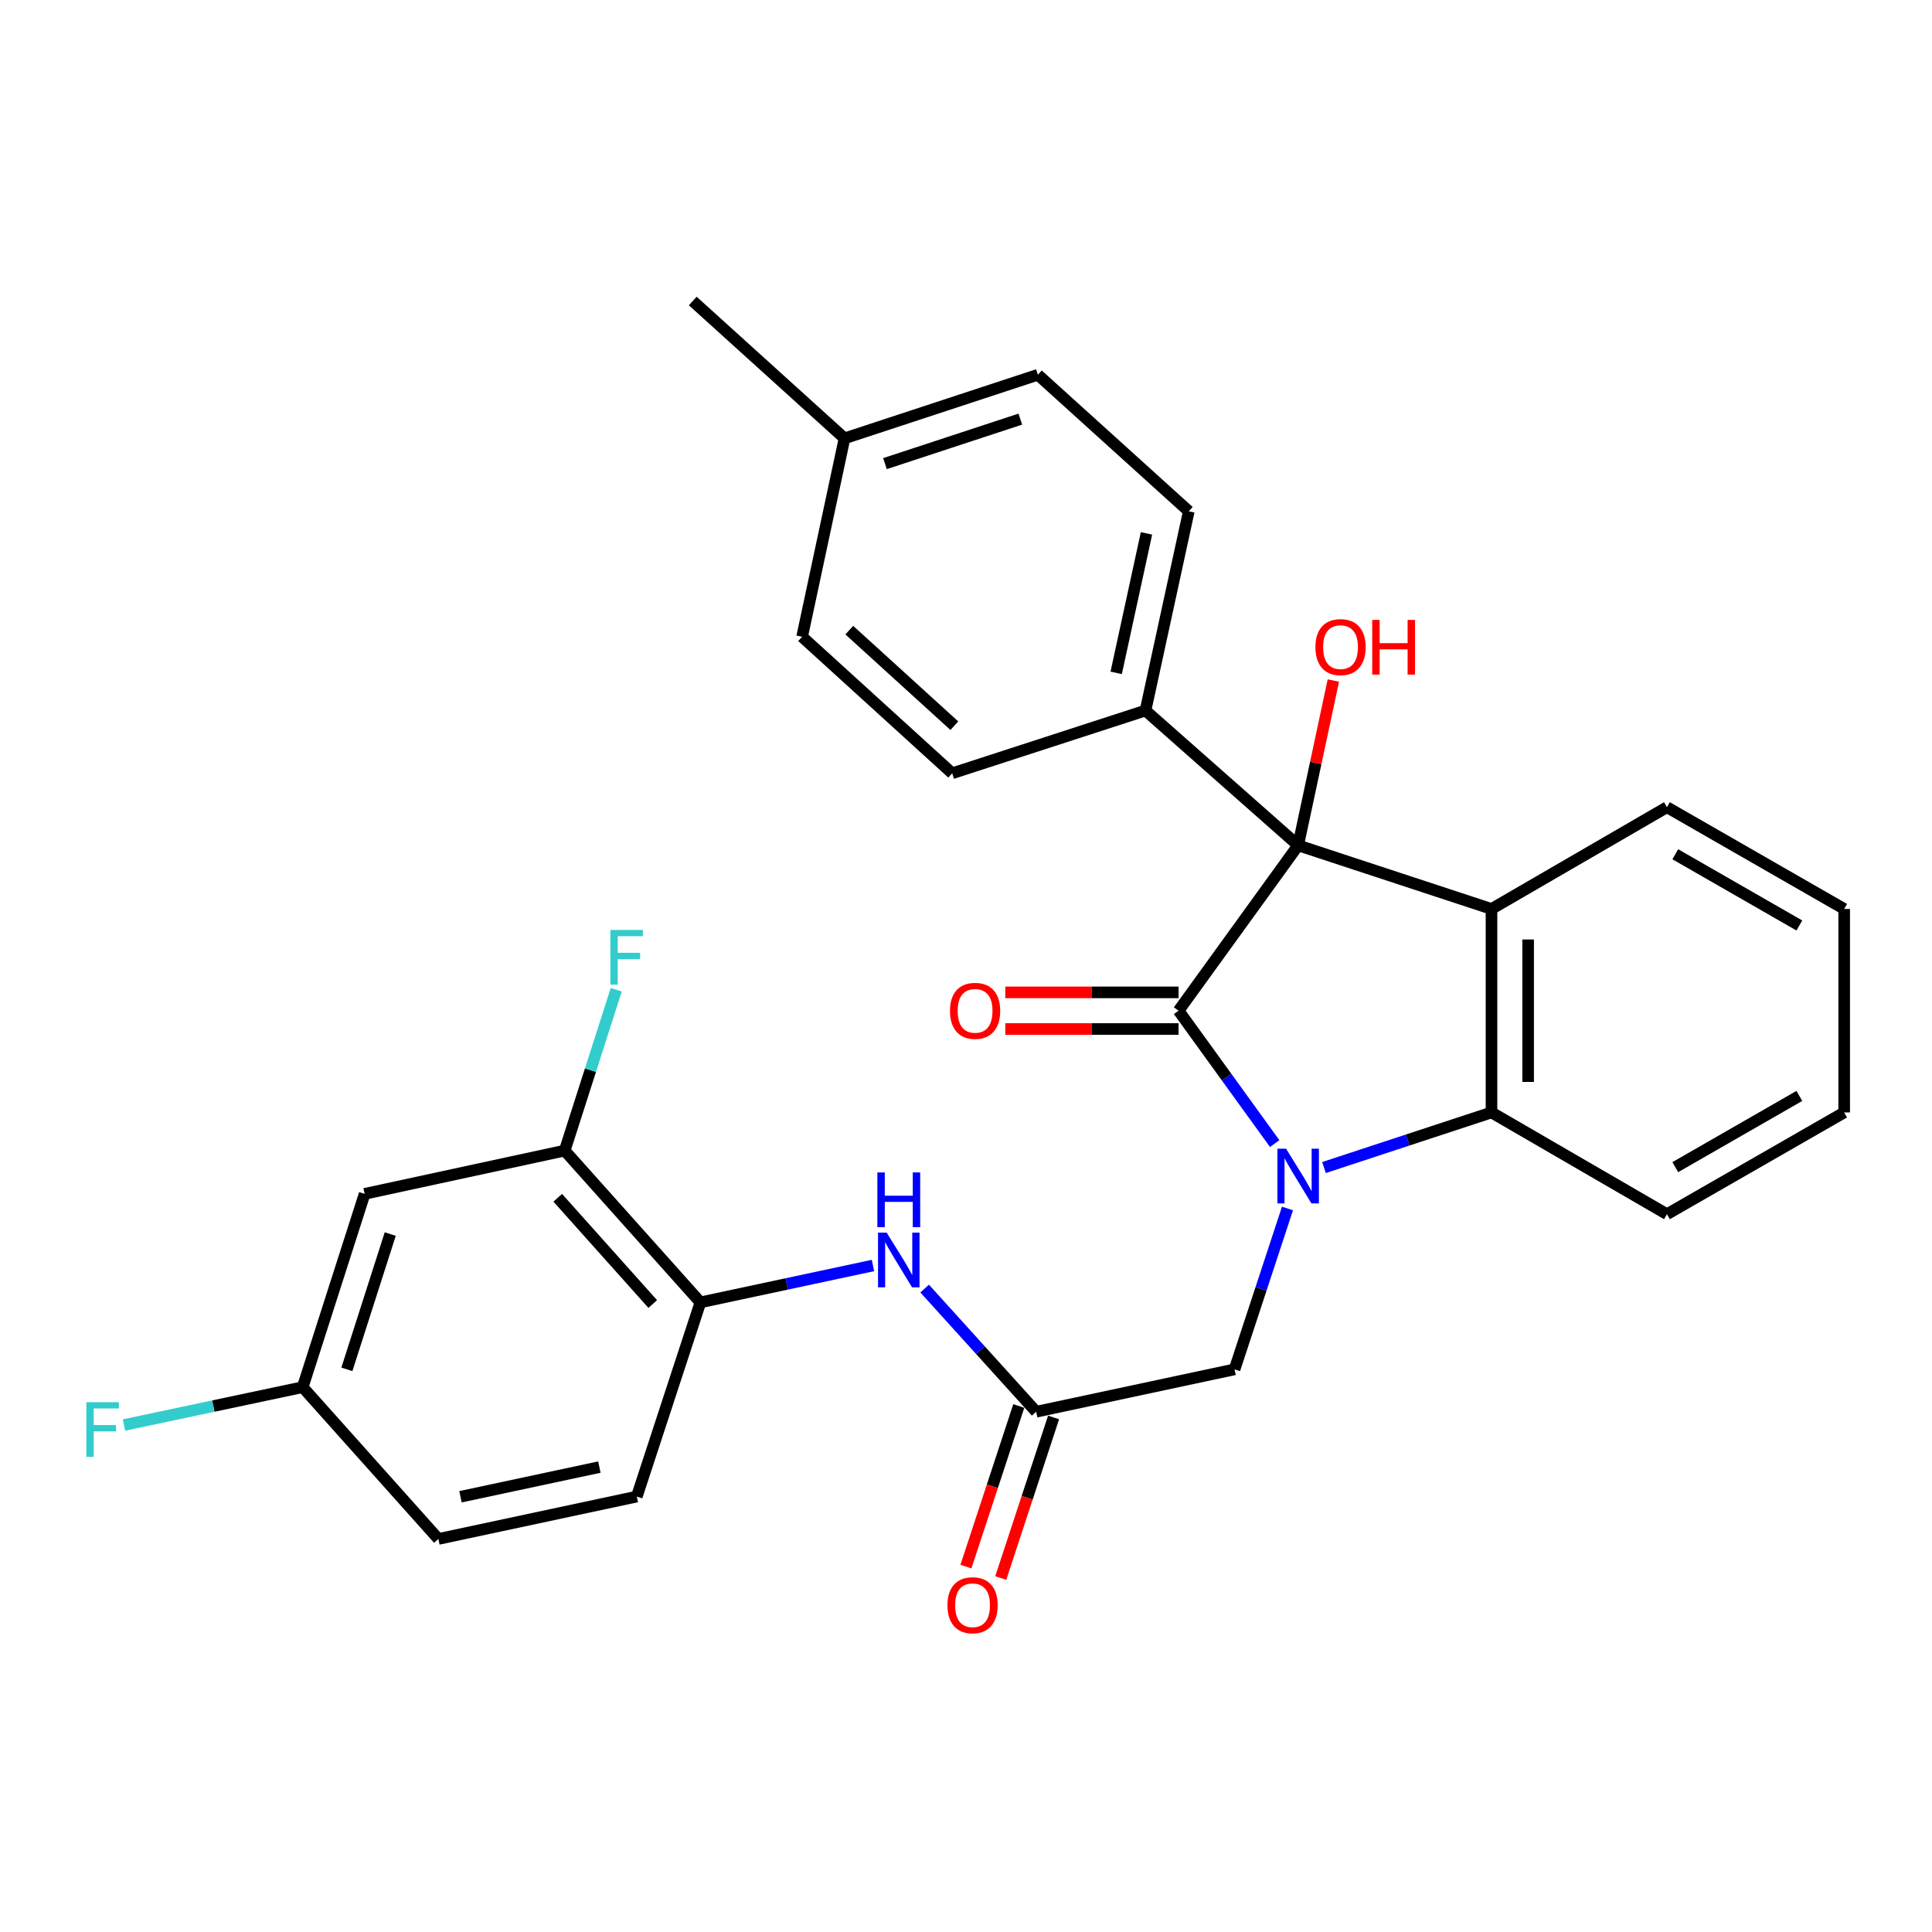 <?xml version='1.0' encoding='iso-8859-1'?>
<svg version='1.1' baseProfile='full'
              xmlns='http://www.w3.org/2000/svg'
                      xmlns:rdkit='http://www.rdkit.org/xml'
                      xmlns:xlink='http://www.w3.org/1999/xlink'
                  xml:space='preserve'
width='1000px' height='1000px' viewBox='0 0 1000 1000'>
<!-- END OF HEADER -->
<rect style='opacity:1.0;fill:#FFFFFF;stroke:none' width='1000' height='1000' x='0' y='0'> </rect>
<path class='bond-0' d='M 659.77,591.918 L 634.897,557.526' style='fill:none;fill-rule:evenodd;stroke:#0000FF;stroke-width:6px;stroke-linecap:butt;stroke-linejoin:miter;stroke-opacity:1' />
<path class='bond-0' d='M 634.897,557.526 L 610.023,523.133' style='fill:none;fill-rule:evenodd;stroke:#000000;stroke-width:6px;stroke-linecap:butt;stroke-linejoin:miter;stroke-opacity:1' />
<path class='bond-3' d='M 685.294,604.319 L 728.644,590.06' style='fill:none;fill-rule:evenodd;stroke:#0000FF;stroke-width:6px;stroke-linecap:butt;stroke-linejoin:miter;stroke-opacity:1' />
<path class='bond-3' d='M 728.644,590.06 L 771.995,575.8' style='fill:none;fill-rule:evenodd;stroke:#000000;stroke-width:6px;stroke-linecap:butt;stroke-linejoin:miter;stroke-opacity:1' />
<path class='bond-5' d='M 666.395,625.512 L 652.698,667.142' style='fill:none;fill-rule:evenodd;stroke:#0000FF;stroke-width:6px;stroke-linecap:butt;stroke-linejoin:miter;stroke-opacity:1' />
<path class='bond-5' d='M 652.698,667.142 L 639.001,708.772' style='fill:none;fill-rule:evenodd;stroke:#000000;stroke-width:6px;stroke-linecap:butt;stroke-linejoin:miter;stroke-opacity:1' />
<path class='bond-1' d='M 610.023,523.133 L 671.92,437.559' style='fill:none;fill-rule:evenodd;stroke:#000000;stroke-width:6px;stroke-linecap:butt;stroke-linejoin:miter;stroke-opacity:1' />
<path class='bond-10' d='M 610.023,513.65 L 565.179,513.65' style='fill:none;fill-rule:evenodd;stroke:#000000;stroke-width:6px;stroke-linecap:butt;stroke-linejoin:miter;stroke-opacity:1' />
<path class='bond-10' d='M 565.179,513.65 L 520.335,513.65' style='fill:none;fill-rule:evenodd;stroke:#FF0000;stroke-width:6px;stroke-linecap:butt;stroke-linejoin:miter;stroke-opacity:1' />
<path class='bond-10' d='M 610.023,532.617 L 565.179,532.617' style='fill:none;fill-rule:evenodd;stroke:#000000;stroke-width:6px;stroke-linecap:butt;stroke-linejoin:miter;stroke-opacity:1' />
<path class='bond-10' d='M 565.179,532.617 L 520.335,532.617' style='fill:none;fill-rule:evenodd;stroke:#FF0000;stroke-width:6px;stroke-linecap:butt;stroke-linejoin:miter;stroke-opacity:1' />
<path class='bond-9' d='M 671.92,437.559 L 592.911,367.769' style='fill:none;fill-rule:evenodd;stroke:#000000;stroke-width:6px;stroke-linecap:butt;stroke-linejoin:miter;stroke-opacity:1' />
<path class='bond-13' d='M 671.92,437.559 L 681.033,394.902' style='fill:none;fill-rule:evenodd;stroke:#000000;stroke-width:6px;stroke-linecap:butt;stroke-linejoin:miter;stroke-opacity:1' />
<path class='bond-13' d='M 681.033,394.902 L 690.145,352.246' style='fill:none;fill-rule:evenodd;stroke:#FF0000;stroke-width:6px;stroke-linecap:butt;stroke-linejoin:miter;stroke-opacity:1' />
<path class='bond-29' d='M 671.92,437.559 L 771.995,470.478' style='fill:none;fill-rule:evenodd;stroke:#000000;stroke-width:6px;stroke-linecap:butt;stroke-linejoin:miter;stroke-opacity:1' />
<path class='bond-2' d='M 771.995,470.478 L 771.995,575.8' style='fill:none;fill-rule:evenodd;stroke:#000000;stroke-width:6px;stroke-linecap:butt;stroke-linejoin:miter;stroke-opacity:1' />
<path class='bond-2' d='M 790.962,486.276 L 790.962,560.001' style='fill:none;fill-rule:evenodd;stroke:#000000;stroke-width:6px;stroke-linecap:butt;stroke-linejoin:miter;stroke-opacity:1' />
<path class='bond-19' d='M 771.995,470.478 L 862.806,417.812' style='fill:none;fill-rule:evenodd;stroke:#000000;stroke-width:6px;stroke-linecap:butt;stroke-linejoin:miter;stroke-opacity:1' />
<path class='bond-25' d='M 771.995,575.8 L 862.806,628.466' style='fill:none;fill-rule:evenodd;stroke:#000000;stroke-width:6px;stroke-linecap:butt;stroke-linejoin:miter;stroke-opacity:1' />
<path class='bond-4' d='M 536.325,730.711 L 639.001,708.772' style='fill:none;fill-rule:evenodd;stroke:#000000;stroke-width:6px;stroke-linecap:butt;stroke-linejoin:miter;stroke-opacity:1' />
<path class='bond-6' d='M 536.325,730.711 L 507.46,698.831' style='fill:none;fill-rule:evenodd;stroke:#000000;stroke-width:6px;stroke-linecap:butt;stroke-linejoin:miter;stroke-opacity:1' />
<path class='bond-6' d='M 507.46,698.831 L 478.596,666.952' style='fill:none;fill-rule:evenodd;stroke:#0000FF;stroke-width:6px;stroke-linecap:butt;stroke-linejoin:miter;stroke-opacity:1' />
<path class='bond-12' d='M 527.316,727.746 L 513.641,769.307' style='fill:none;fill-rule:evenodd;stroke:#000000;stroke-width:6px;stroke-linecap:butt;stroke-linejoin:miter;stroke-opacity:1' />
<path class='bond-12' d='M 513.641,769.307 L 499.965,810.867' style='fill:none;fill-rule:evenodd;stroke:#FF0000;stroke-width:6px;stroke-linecap:butt;stroke-linejoin:miter;stroke-opacity:1' />
<path class='bond-12' d='M 545.333,733.675 L 531.658,775.235' style='fill:none;fill-rule:evenodd;stroke:#000000;stroke-width:6px;stroke-linecap:butt;stroke-linejoin:miter;stroke-opacity:1' />
<path class='bond-12' d='M 531.658,775.235 L 517.982,816.795' style='fill:none;fill-rule:evenodd;stroke:#FF0000;stroke-width:6px;stroke-linecap:butt;stroke-linejoin:miter;stroke-opacity:1' />
<path class='bond-7' d='M 451.842,655.02 L 407.186,664.562' style='fill:none;fill-rule:evenodd;stroke:#0000FF;stroke-width:6px;stroke-linecap:butt;stroke-linejoin:miter;stroke-opacity:1' />
<path class='bond-7' d='M 407.186,664.562 L 362.53,674.104' style='fill:none;fill-rule:evenodd;stroke:#000000;stroke-width:6px;stroke-linecap:butt;stroke-linejoin:miter;stroke-opacity:1' />
<path class='bond-8' d='M 362.53,674.104 L 292.288,595.547' style='fill:none;fill-rule:evenodd;stroke:#000000;stroke-width:6px;stroke-linecap:butt;stroke-linejoin:miter;stroke-opacity:1' />
<path class='bond-8' d='M 337.855,674.963 L 288.685,619.973' style='fill:none;fill-rule:evenodd;stroke:#000000;stroke-width:6px;stroke-linecap:butt;stroke-linejoin:miter;stroke-opacity:1' />
<path class='bond-14' d='M 362.53,674.104 L 329.601,774.62' style='fill:none;fill-rule:evenodd;stroke:#000000;stroke-width:6px;stroke-linecap:butt;stroke-linejoin:miter;stroke-opacity:1' />
<path class='bond-11' d='M 292.288,595.547 L 188.736,617.939' style='fill:none;fill-rule:evenodd;stroke:#000000;stroke-width:6px;stroke-linecap:butt;stroke-linejoin:miter;stroke-opacity:1' />
<path class='bond-18' d='M 292.288,595.547 L 305.626,553.914' style='fill:none;fill-rule:evenodd;stroke:#000000;stroke-width:6px;stroke-linecap:butt;stroke-linejoin:miter;stroke-opacity:1' />
<path class='bond-18' d='M 305.626,553.914 L 318.965,512.28' style='fill:none;fill-rule:evenodd;stroke:#33CCCC;stroke-width:6px;stroke-linecap:butt;stroke-linejoin:miter;stroke-opacity:1' />
<path class='bond-15' d='M 592.911,367.769 L 615.313,264.639' style='fill:none;fill-rule:evenodd;stroke:#000000;stroke-width:6px;stroke-linecap:butt;stroke-linejoin:miter;stroke-opacity:1' />
<path class='bond-15' d='M 577.736,348.273 L 593.418,276.082' style='fill:none;fill-rule:evenodd;stroke:#000000;stroke-width:6px;stroke-linecap:butt;stroke-linejoin:miter;stroke-opacity:1' />
<path class='bond-16' d='M 592.911,367.769 L 492.858,400.256' style='fill:none;fill-rule:evenodd;stroke:#000000;stroke-width:6px;stroke-linecap:butt;stroke-linejoin:miter;stroke-opacity:1' />
<path class='bond-32' d='M 188.736,617.939 L 156.671,717.992' style='fill:none;fill-rule:evenodd;stroke:#000000;stroke-width:6px;stroke-linecap:butt;stroke-linejoin:miter;stroke-opacity:1' />
<path class='bond-32' d='M 201.989,638.736 L 179.543,708.773' style='fill:none;fill-rule:evenodd;stroke:#000000;stroke-width:6px;stroke-linecap:butt;stroke-linejoin:miter;stroke-opacity:1' />
<path class='bond-20' d='M 329.601,774.62 L 226.903,796.559' style='fill:none;fill-rule:evenodd;stroke:#000000;stroke-width:6px;stroke-linecap:butt;stroke-linejoin:miter;stroke-opacity:1' />
<path class='bond-20' d='M 310.234,759.362 L 238.345,774.72' style='fill:none;fill-rule:evenodd;stroke:#000000;stroke-width:6px;stroke-linecap:butt;stroke-linejoin:miter;stroke-opacity:1' />
<path class='bond-21' d='M 615.313,264.639 L 537.199,193.975' style='fill:none;fill-rule:evenodd;stroke:#000000;stroke-width:6px;stroke-linecap:butt;stroke-linejoin:miter;stroke-opacity:1' />
<path class='bond-22' d='M 492.858,400.256 L 415.175,329.592' style='fill:none;fill-rule:evenodd;stroke:#000000;stroke-width:6px;stroke-linecap:butt;stroke-linejoin:miter;stroke-opacity:1' />
<path class='bond-22' d='M 493.968,375.626 L 439.591,326.161' style='fill:none;fill-rule:evenodd;stroke:#000000;stroke-width:6px;stroke-linecap:butt;stroke-linejoin:miter;stroke-opacity:1' />
<path class='bond-17' d='M 156.671,717.992 L 226.903,796.559' style='fill:none;fill-rule:evenodd;stroke:#000000;stroke-width:6px;stroke-linecap:butt;stroke-linejoin:miter;stroke-opacity:1' />
<path class='bond-23' d='M 156.671,717.992 L 110.423,727.789' style='fill:none;fill-rule:evenodd;stroke:#000000;stroke-width:6px;stroke-linecap:butt;stroke-linejoin:miter;stroke-opacity:1' />
<path class='bond-23' d='M 110.423,727.789 L 64.175,737.587' style='fill:none;fill-rule:evenodd;stroke:#33CCCC;stroke-width:6px;stroke-linecap:butt;stroke-linejoin:miter;stroke-opacity:1' />
<path class='bond-30' d='M 862.806,417.812 L 954.545,470.478' style='fill:none;fill-rule:evenodd;stroke:#000000;stroke-width:6px;stroke-linecap:butt;stroke-linejoin:miter;stroke-opacity:1' />
<path class='bond-30' d='M 867.124,442.161 L 931.341,479.027' style='fill:none;fill-rule:evenodd;stroke:#000000;stroke-width:6px;stroke-linecap:butt;stroke-linejoin:miter;stroke-opacity:1' />
<path class='bond-31' d='M 537.199,193.975 L 437.125,226.894' style='fill:none;fill-rule:evenodd;stroke:#000000;stroke-width:6px;stroke-linecap:butt;stroke-linejoin:miter;stroke-opacity:1' />
<path class='bond-31' d='M 528.115,216.931 L 458.063,239.974' style='fill:none;fill-rule:evenodd;stroke:#000000;stroke-width:6px;stroke-linecap:butt;stroke-linejoin:miter;stroke-opacity:1' />
<path class='bond-24' d='M 415.175,329.592 L 437.125,226.894' style='fill:none;fill-rule:evenodd;stroke:#000000;stroke-width:6px;stroke-linecap:butt;stroke-linejoin:miter;stroke-opacity:1' />
<path class='bond-26' d='M 437.125,226.894 L 358.568,155.798' style='fill:none;fill-rule:evenodd;stroke:#000000;stroke-width:6px;stroke-linecap:butt;stroke-linejoin:miter;stroke-opacity:1' />
<path class='bond-28' d='M 862.806,628.466 L 954.545,575.8' style='fill:none;fill-rule:evenodd;stroke:#000000;stroke-width:6px;stroke-linecap:butt;stroke-linejoin:miter;stroke-opacity:1' />
<path class='bond-28' d='M 867.124,604.116 L 931.341,567.25' style='fill:none;fill-rule:evenodd;stroke:#000000;stroke-width:6px;stroke-linecap:butt;stroke-linejoin:miter;stroke-opacity:1' />
<path class='bond-27' d='M 954.545,470.478 L 954.545,575.8' style='fill:none;fill-rule:evenodd;stroke:#000000;stroke-width:6px;stroke-linecap:butt;stroke-linejoin:miter;stroke-opacity:1' />
<path  class='atom-0' d='M 665.66 594.559
L 674.94 609.559
Q 675.86 611.039, 677.34 613.719
Q 678.82 616.399, 678.9 616.559
L 678.9 594.559
L 682.66 594.559
L 682.66 622.879
L 678.78 622.879
L 668.82 606.479
Q 667.66 604.559, 666.42 602.359
Q 665.22 600.159, 664.86 599.479
L 664.86 622.879
L 661.18 622.879
L 661.18 594.559
L 665.66 594.559
' fill='#0000FF'/>
<path  class='atom-7' d='M 458.947 638.005
L 468.227 653.005
Q 469.147 654.485, 470.627 657.165
Q 472.107 659.845, 472.187 660.005
L 472.187 638.005
L 475.947 638.005
L 475.947 666.325
L 472.067 666.325
L 462.107 649.925
Q 460.947 648.005, 459.707 645.805
Q 458.507 643.605, 458.147 642.925
L 458.147 666.325
L 454.467 666.325
L 454.467 638.005
L 458.947 638.005
' fill='#0000FF'/>
<path  class='atom-7' d='M 454.127 606.853
L 457.967 606.853
L 457.967 618.893
L 472.447 618.893
L 472.447 606.853
L 476.287 606.853
L 476.287 635.173
L 472.447 635.173
L 472.447 622.093
L 457.967 622.093
L 457.967 635.173
L 454.127 635.173
L 454.127 606.853
' fill='#0000FF'/>
<path  class='atom-11' d='M 491.702 523.213
Q 491.702 516.413, 495.062 512.613
Q 498.422 508.813, 504.702 508.813
Q 510.982 508.813, 514.342 512.613
Q 517.702 516.413, 517.702 523.213
Q 517.702 530.093, 514.302 534.013
Q 510.902 537.893, 504.702 537.893
Q 498.462 537.893, 495.062 534.013
Q 491.702 530.133, 491.702 523.213
M 504.702 534.693
Q 509.022 534.693, 511.342 531.813
Q 513.702 528.893, 513.702 523.213
Q 513.702 517.653, 511.342 514.853
Q 509.022 512.013, 504.702 512.013
Q 500.382 512.013, 498.022 514.813
Q 495.702 517.613, 495.702 523.213
Q 495.702 528.933, 498.022 531.813
Q 500.382 534.693, 504.702 534.693
' fill='#FF0000'/>
<path  class='atom-13' d='M 490.395 830.865
Q 490.395 824.065, 493.755 820.265
Q 497.115 816.465, 503.395 816.465
Q 509.675 816.465, 513.035 820.265
Q 516.395 824.065, 516.395 830.865
Q 516.395 837.745, 512.995 841.665
Q 509.595 845.545, 503.395 845.545
Q 497.155 845.545, 493.755 841.665
Q 490.395 837.785, 490.395 830.865
M 503.395 842.345
Q 507.715 842.345, 510.035 839.465
Q 512.395 836.545, 512.395 830.865
Q 512.395 825.305, 510.035 822.505
Q 507.715 819.665, 503.395 819.665
Q 499.075 819.665, 496.715 822.465
Q 494.395 825.265, 494.395 830.865
Q 494.395 836.585, 496.715 839.465
Q 499.075 842.345, 503.395 842.345
' fill='#FF0000'/>
<path  class='atom-14' d='M 680.859 334.941
Q 680.859 328.141, 684.219 324.341
Q 687.579 320.541, 693.859 320.541
Q 700.139 320.541, 703.499 324.341
Q 706.859 328.141, 706.859 334.941
Q 706.859 341.821, 703.459 345.741
Q 700.059 349.621, 693.859 349.621
Q 687.619 349.621, 684.219 345.741
Q 680.859 341.861, 680.859 334.941
M 693.859 346.421
Q 698.179 346.421, 700.499 343.541
Q 702.859 340.621, 702.859 334.941
Q 702.859 329.381, 700.499 326.581
Q 698.179 323.741, 693.859 323.741
Q 689.539 323.741, 687.179 326.541
Q 684.859 329.341, 684.859 334.941
Q 684.859 340.661, 687.179 343.541
Q 689.539 346.421, 693.859 346.421
' fill='#FF0000'/>
<path  class='atom-14' d='M 710.259 320.861
L 714.099 320.861
L 714.099 332.901
L 728.579 332.901
L 728.579 320.861
L 732.419 320.861
L 732.419 349.181
L 728.579 349.181
L 728.579 336.101
L 714.099 336.101
L 714.099 349.181
L 710.259 349.181
L 710.259 320.861
' fill='#FF0000'/>
<path  class='atom-19' d='M 315.923 481.334
L 332.763 481.334
L 332.763 484.574
L 319.723 484.574
L 319.723 493.174
L 331.323 493.174
L 331.323 496.454
L 319.723 496.454
L 319.723 509.654
L 315.923 509.654
L 315.923 481.334
' fill='#33CCCC'/>
<path  class='atom-24' d='M 44.689 725.771
L 61.529 725.771
L 61.529 729.011
L 48.489 729.011
L 48.489 737.611
L 60.089 737.611
L 60.089 740.891
L 48.489 740.891
L 48.489 754.091
L 44.689 754.091
L 44.689 725.771
' fill='#33CCCC'/>
</svg>
